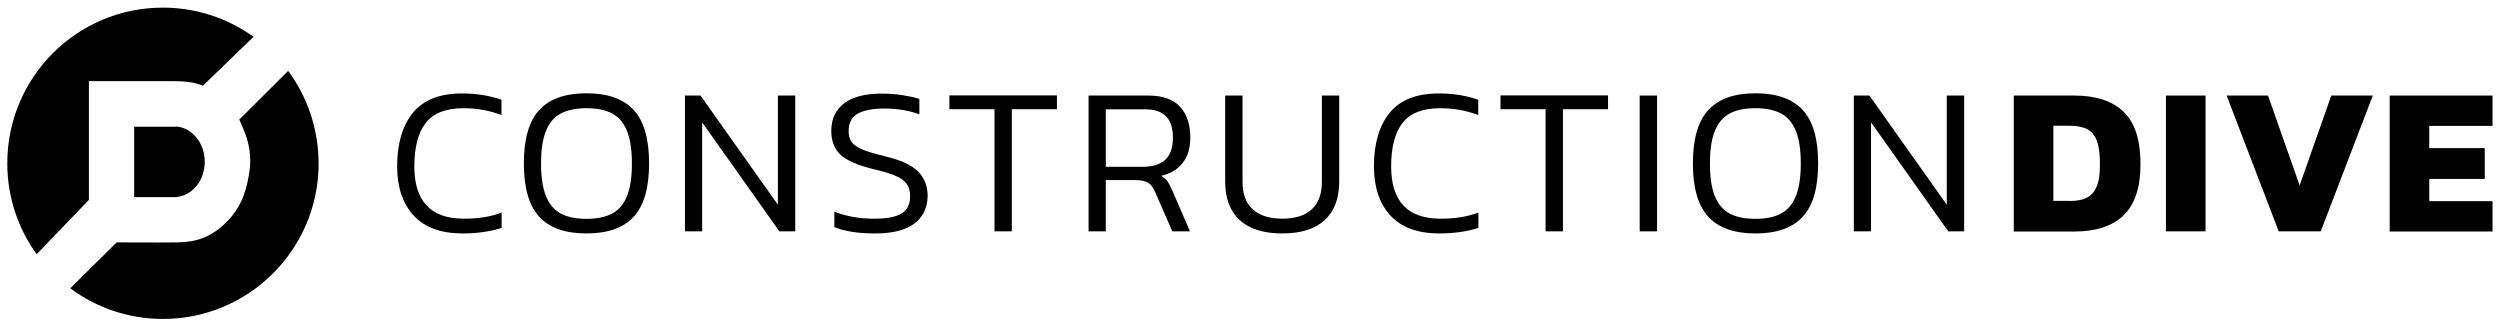 <?xml version="1.0" encoding="UTF-8"?>
<!-- Generator: Adobe Illustrator 22.0.1, SVG Export Plug-In . SVG Version: 6.00 Build 0)  -->
<svg xmlns="http://www.w3.org/2000/svg" xmlns:xlink="http://www.w3.org/1999/xlink" version="1.1" id="Layer_1" x="0px" y="0px" viewBox="0 0 1541 203.3" style="enable-background:new 0 0 1541 203.3;" xml:space="preserve">
<style type="text/css">
	.st0{fill:#D52A28;}
	.st1{fill:#FFFFFF;}
</style>
<g>
	<path d="M309.2,131v9.5c-7.3,2.3-15.3,3.4-24.2,3.4c-13.2,0-23.2-3.7-30-11c-6.8-7.4-10.2-17.5-10.2-30.3c0-14.2,3.3-25.3,9.8-33.2   c6.5-7.9,16.6-11.8,30.2-11.8c8.9,0,17,1.3,24.3,3.9v9.4c-7.4-2.8-15.2-4.2-23.4-4.2c-10.8,0-18.6,3-23.3,9.1c-4.7,6.1-7,15-7,26.8   c0,21.5,10.2,32.2,30.5,32.2C294.9,134.8,302.6,133.6,309.2,131z"></path>
	<path d="M390.7,133.5c-6.3,6.9-16,10.4-29.2,10.4c-13.2,0-22.9-3.5-29.2-10.4c-6.3-6.9-9.4-17.9-9.4-32.8c0-14.9,3.1-25.8,9.4-32.8   c6.3-6.9,16-10.4,29.2-10.4c13.2,0,22.9,3.5,29.2,10.4c6.3,6.9,9.4,17.9,9.4,32.8C400.1,115.7,397,126.6,390.7,133.5z M386.5,80.8   c-2-5-5-8.6-9.1-10.8c-4.1-2.2-9.4-3.3-15.9-3.3s-11.8,1.1-15.9,3.3c-4.1,2.2-7.1,5.8-9.1,10.8c-2,5-3,11.6-3,20c0,8.3,1,15,3,20   c2,5,5,8.6,9.1,10.8c4.1,2.2,9.4,3.3,15.9,3.3s11.8-1.1,15.9-3.3c4.1-2.2,7.1-5.8,9.1-10.8c2-5,3-11.6,3-20   C389.5,92.4,388.5,85.8,386.5,80.8z"></path>
	<path d="M432.9,142.6h-10.7V58.9h9.6l47.7,67.3V58.9h10.7v83.7h-9.8l-47.6-67.2V142.6z"></path>
	<path d="M563.5,137.9c-5.4,4-13.4,6-24,6c-10.4,0-18.8-1.3-25.2-3.9v-9.5c7.6,2.9,15.7,4.3,24.3,4.3c7.7,0,13.4-1,17-3.1   c3.6-2.1,5.4-5.7,5.4-10.9c0-3.2-0.8-5.8-2.3-7.7c-1.5-2-3.9-3.6-7.1-4.9c-3.2-1.3-8-2.8-14.2-4.2c-9.2-2.3-15.6-5.2-19.4-8.7   c-3.7-3.6-5.6-8.4-5.6-14.6c0-7.3,2.6-12.9,7.9-17c5.2-4,13-6,23.2-6c4.5,0,8.9,0.3,13.1,1c4.2,0.7,7.6,1.4,10.1,2.3v9.4   c-6.6-2.3-13.7-3.5-21.5-3.5c-7.4,0-12.9,1.1-16.6,3.2c-3.7,2.2-5.5,5.7-5.5,10.7c0,2.9,0.6,5.2,2,6.9c1.3,1.7,3.5,3.2,6.6,4.5   c3.1,1.3,7.6,2.6,13.7,4.1c9.8,2.3,16.6,5.5,20.5,9.4c3.9,3.9,5.9,9,5.9,15.3C571.6,128.2,568.9,133.9,563.5,137.9z"></path>
	<path d="M623.7,142.6H613V67.3h-27.8v-8.5h66.3v8.5h-27.8V142.6z"></path>
	<path d="M729.1,100.3c-3,4-7.5,6.7-13.3,8.1c1.6,1,2.9,2.1,3.8,3.3c0.9,1.3,1.9,3.1,3,5.7l10.9,25.2h-10.9L712,118.3   c-1.2-2.8-2.7-4.7-4.4-5.7c-1.7-1-4.4-1.6-8.3-1.6h-17.7v31.6H671V58.9h36.8c8.8,0,15.3,2.3,19.5,6.8c4.2,4.5,6.4,10.9,6.4,19.2   C733.7,91.1,732.2,96.3,729.1,100.3z M723,84.9c0-11.7-5.6-17.5-16.8-17.5h-24.6v35.4h23.1C717,102.7,723,96.8,723,84.9z"></path>
	<path d="M808.5,129.1c4.2-3.8,6.3-9.5,6.3-17V58.9h10.7v53c0,10.4-3,18.3-9,23.8c-6,5.5-14.7,8.2-26.1,8.2   c-11.4,0-20.2-2.7-26.2-8.2c-6-5.5-9-13.4-9-23.8v-53h10.7v53.2c0,7.5,2.1,13.2,6.4,17c4.2,3.8,10.3,5.7,18.2,5.7   C798.3,134.8,804.3,132.9,808.5,129.1z"></path>
	<path d="M911.3,131v9.5c-7.3,2.3-15.3,3.4-24.2,3.4c-13.2,0-23.2-3.7-30-11c-6.8-7.4-10.2-17.5-10.2-30.3c0-14.2,3.3-25.3,9.8-33.2   c6.5-7.9,16.6-11.8,30.2-11.8c8.9,0,17,1.3,24.3,3.9v9.4c-7.4-2.8-15.2-4.2-23.4-4.2c-10.8,0-18.6,3-23.3,9.1c-4.7,6.1-7,15-7,26.8   c0,21.5,10.2,32.2,30.5,32.2C896.9,134.8,904.6,133.6,911.3,131z"></path>
	<path d="M963.4,142.6h-10.7V67.3h-27.8v-8.5h66.3v8.5h-27.8V142.6z"></path>
	<path d="M1010.7,58.9h10.7v83.7h-10.7V58.9z"></path>
	<path d="M1111.3,133.5c-6.3,6.9-16,10.4-29.2,10.4c-13.2,0-22.9-3.5-29.2-10.4c-6.3-6.9-9.4-17.9-9.4-32.8   c0-14.9,3.1-25.8,9.4-32.8c6.3-6.9,16-10.4,29.2-10.4c13.2,0,22.9,3.5,29.2,10.4c6.3,6.9,9.4,17.9,9.4,32.8   C1120.7,115.7,1117.6,126.6,1111.3,133.5z M1107,80.8c-2-5-5-8.6-9.1-10.8c-4.1-2.2-9.4-3.3-15.9-3.3s-11.8,1.1-15.9,3.3   c-4.1,2.2-7.1,5.8-9.1,10.8c-2,5-3,11.6-3,20c0,8.3,1,15,3,20c2,5,5,8.6,9.1,10.8c4.1,2.2,9.4,3.3,15.9,3.3s11.8-1.1,15.9-3.3   c4.1-2.2,7.1-5.8,9.1-10.8c2-5,3-11.6,3-20C1110,92.4,1109,85.8,1107,80.8z"></path>
	<path d="M1153.4,142.6h-10.7V58.9h9.6l47.7,67.3V58.9h10.7v83.7h-9.8l-47.6-67.2V142.6z"></path>
	<path d="M1241.3,58.9h37.4c13.3,0,23.5,3.4,30.4,10.1c6.9,6.7,10.3,17.5,10.3,32.3c0,14.1-3.4,24.5-10.3,31.3   c-6.9,6.7-17,10.1-30.4,10.1h-37.4V58.9z M1275.6,123.9c4.3,0,7.8-0.6,10.5-1.9c2.7-1.3,4.7-3.5,6.2-6.8s2.1-7.9,2.1-14   c0-6.2-0.6-10.9-1.9-14.4c-1.3-3.4-3.3-5.8-6-7.2c-2.7-1.4-6.3-2.1-10.9-2.1h-9.9v46.3H1275.6z"></path>
	<path d="M1335.1,58.9h24.4v83.7h-24.4V58.9z"></path>
	<path d="M1372.5,58.9h25.5l19.5,55.4l19.5-55.4h25.6l-32.1,83.7h-25.9L1372.5,58.9z"></path>
	<path d="M1473,58.9h63.4v18.7h-39v13.7h34.2v19h-34.2v13.7h39v18.7H1473V58.9z"></path>
</g>
<g>
	<path d="M108.3,78.1c-0.3,0-0.5,0-0.8,0c-0.3,0-0.5,0-0.8,0H82.7v43.4h24c0.2,0,0.5,0,0.7,0c0.2,0,0.5,0,0.7,0h0.8v-0.1   c9.7-0.9,17.3-10.2,17.3-21.7c0-11.4-7.6-20.8-17.3-21.7v0H108.3z"></path>
	<path d="M54.8,123.2V50c0,0,38.2,0,52,0s18.2,2.9,18.2,2.9l31.3-30.2c-15.7-11.3-35.1-18-55.9-18c-53,0-95.9,43-95.9,95.9   c0,21,6.7,40.4,18.1,56.1L54.8,123.2z"></path>
	<path d="M177.6,43.7l-30.1,30c0,0,1.4,2.9,3.5,8.3c2.1,5.4,4.2,13.8,2.8,23.4s-4,21.1-13.6,30.9c-9.6,9.8-18.9,12.9-30.5,13.1   c-11.6,0.2-37.8,0-37.8,0l-28.6,28.3c16,11.9,35.7,18.9,57.2,18.9c53,0,95.9-43,95.9-95.9C196.3,79.3,189.4,59.6,177.6,43.7z"></path>
</g>
</svg>
